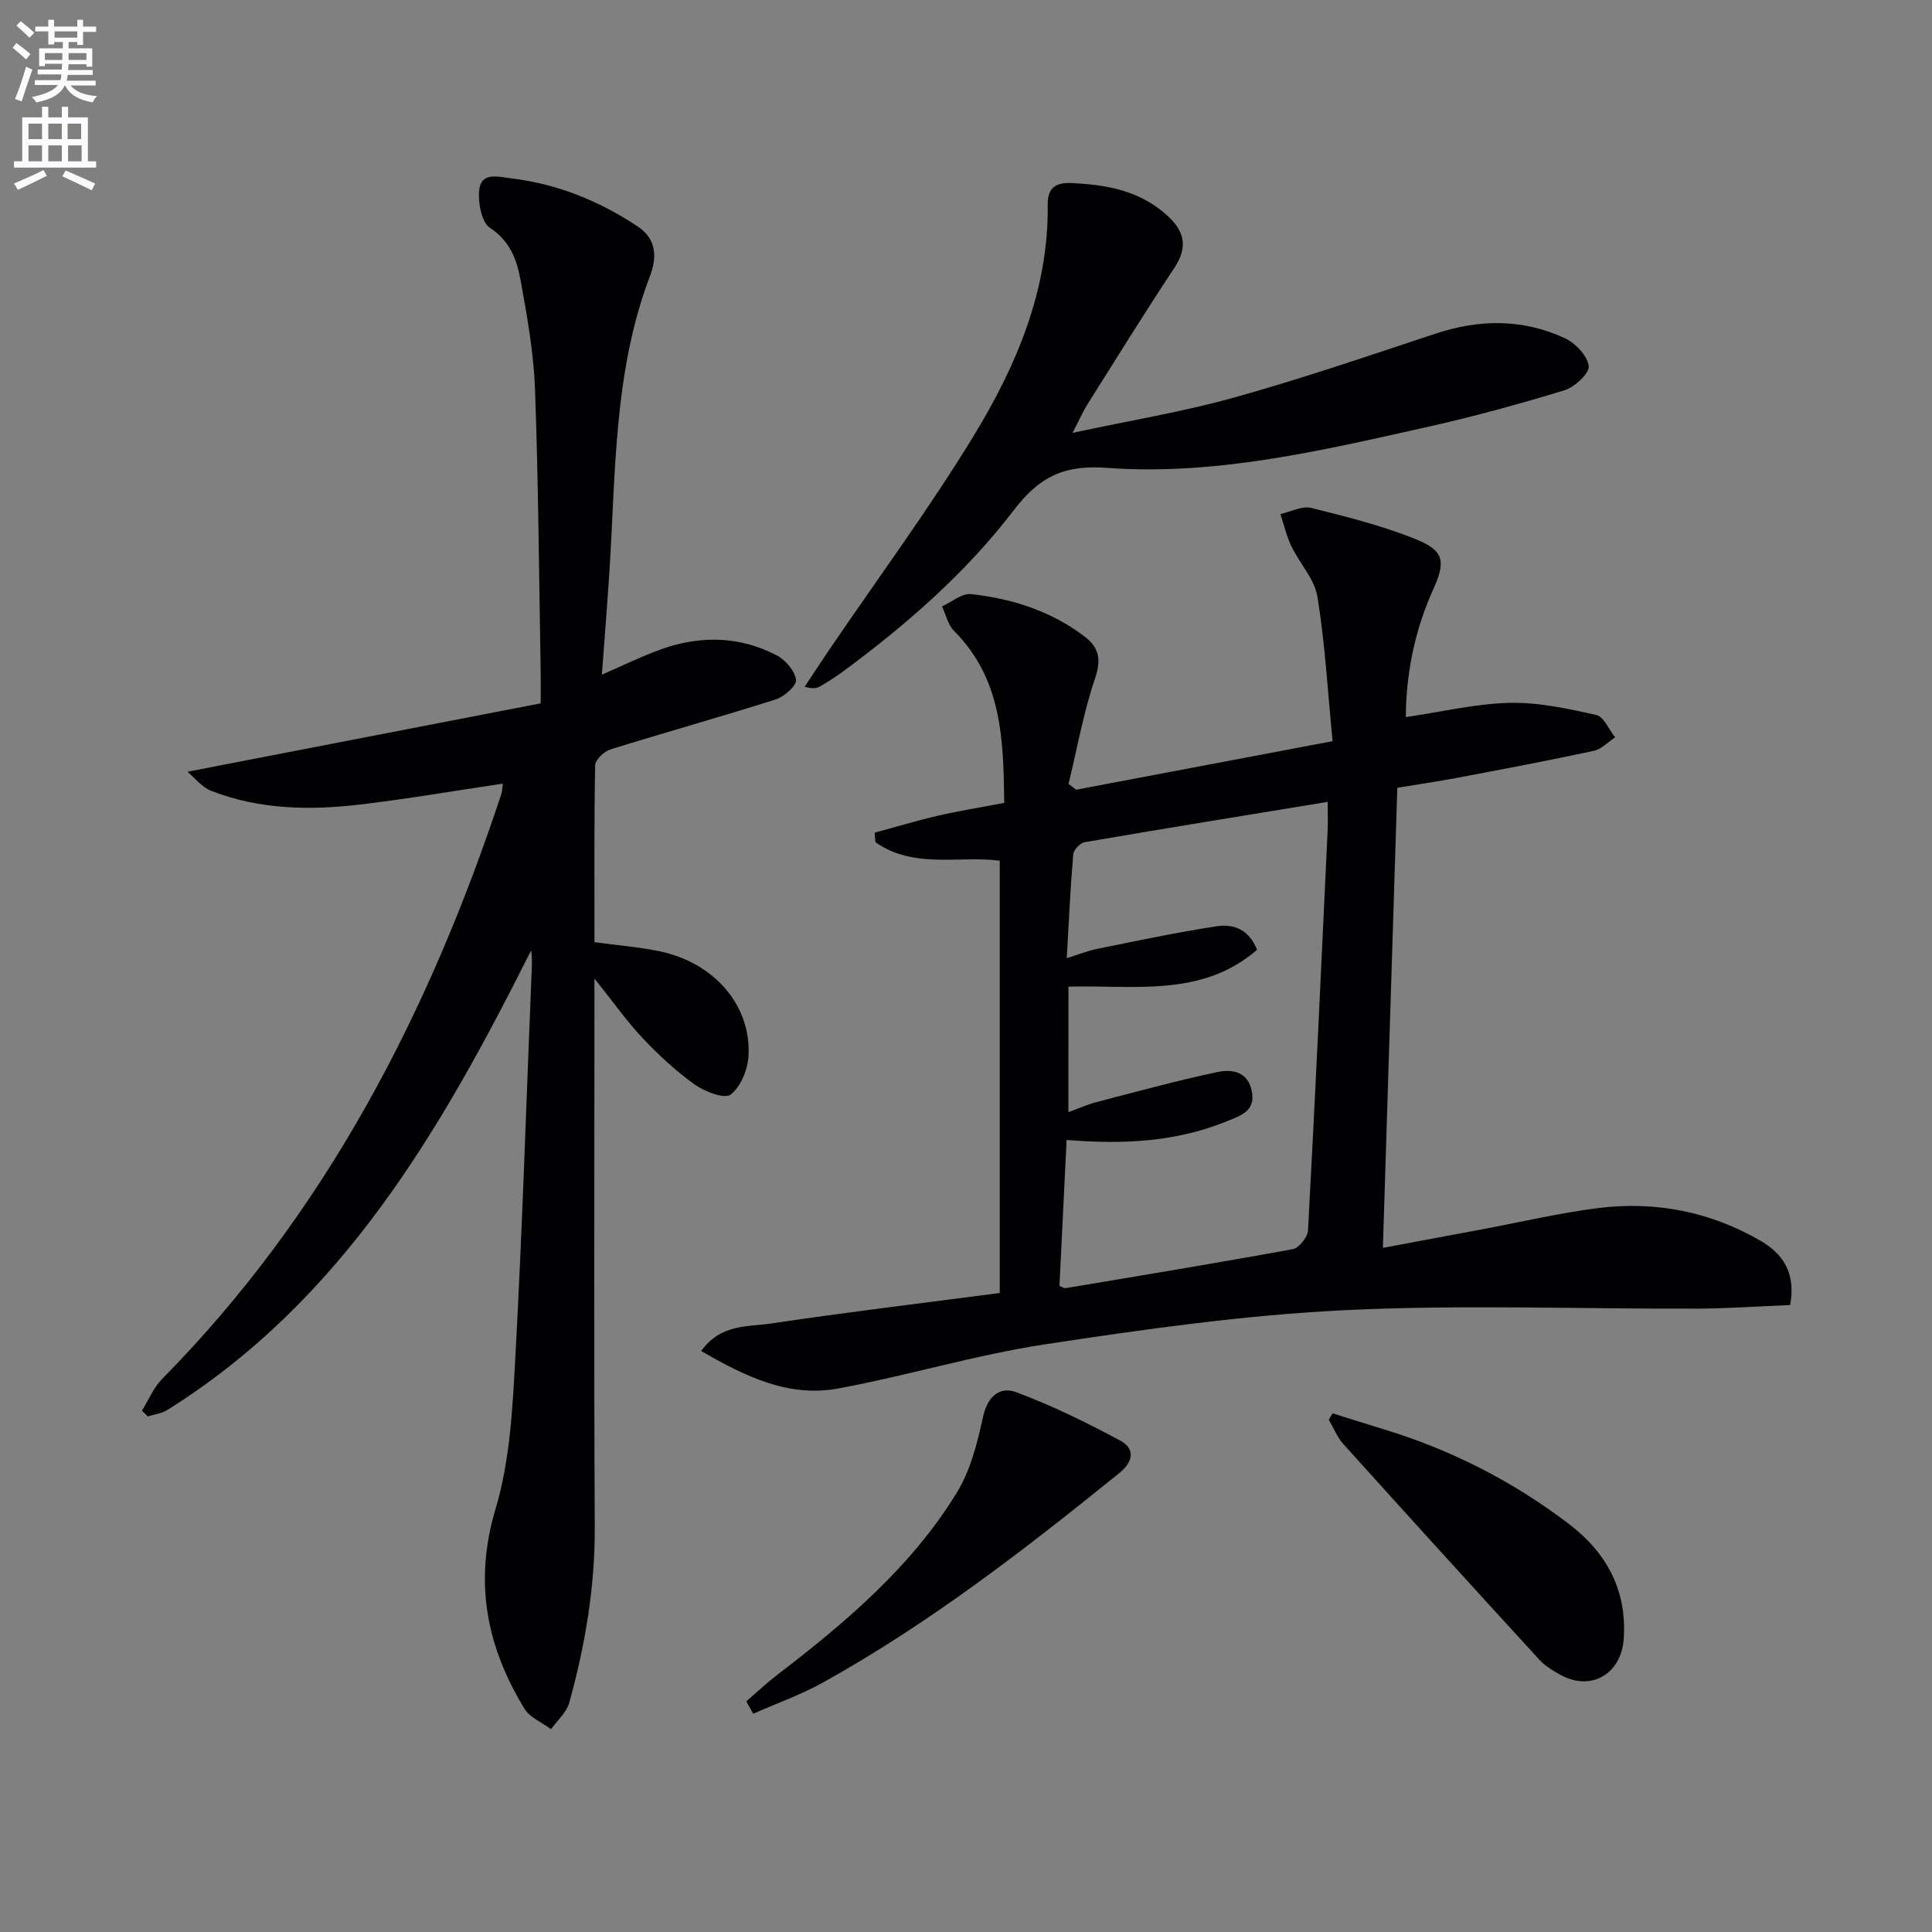 <svg enable-background="new 0 0 400 400" viewBox="0 0 400 400" xmlns="http://www.w3.org/2000/svg"><rect x="0" y="0" width="400" height="400" fill="#808080" stroke="none"/><path d="m2.6 9.9.8-1c.9.7 1.9 1.4 2.9 2.3l-.9 1.1c-1.1-1-2-1.8-2.8-2.4zm.5 10.6c.9-2.1 1.6-4.3 2.3-6.7.4.2.8.4 1.3.6-.7 2.1-1.5 4.3-2.2 6.6zm.3-15.2.9-.9c1 .8 2 1.6 2.8 2.4l-1 1c-.9-.9-1.8-1.7-2.7-2.5zm12.6-1.2h1.2v1.4h2.7v1.1h-2.7v2.7h-1.2v-.6h-1.8v1.3h4.9v3.8h-1.2v-.5h-3.7c0 .4-.1.9-.1 1.2h5.1v1h-5.2c0 .5-.1.9-.2 1.2h6v1h-5.2c1.1 1.3 2.9 2 5.5 2.2-.4.4-.7.8-.9 1.3-2.9-.5-4.8-1.6-5.7-3.5h-.1c-.8 1.7-2.7 2.9-5.9 3.5-.2-.4-.6-.8-.9-1.1 2.8-.6 4.6-1.4 5.4-2.5h-4.8v-1h5.3c.1-.3.2-.7.2-1.2h-4.9v-1h5c0-.4 0-.8.1-1.2h-3.6v.5h-1.2v-3.7h4.9v-1.3h-1.8v.5h-1.2v-2.7h-2.7v-1h2.7v-1.4h1.2v1.4h4.8zm-6.7 8.3h3.6c0-.4 0-.9 0-1.4h-3.6zm1.9-4.6h4.8v-1.3h-4.7v1.3zm6.7 3.2h-3.7v1.4h3.7z" fill="#fbfafc"/><path d="m8.7 22.1h1.3v2.2h2.8v-2.2h1.3v2.2h4.1v9.1h1.7v1.3h-17v-1.3h1.7v-9.1h4.1zm.3 13.1.7 1.2c-1.8.9-3.8 1.9-6 2.9-.2-.4-.5-.8-.8-1.3 2.3-1 4.4-1.9 6.1-2.8zm-3.1-6.4h2.8v-3.2h-2.8zm0 4.6h2.8v-3.3h-2.8zm4.1-4.6h2.8v-3.2h-2.8zm0 4.6h2.8v-3.3h-2.8zm3.6 1.9c2.1.9 4.1 1.8 6.1 2.7l-.7 1.4c-2.2-1.1-4.2-2-6.1-2.9zm3.2-9.7h-2.8v3.2h2.8zm-2.7 7.8h2.8v-3.3h-2.8z" fill="#fbfafc"/><g fill="#010104"><path d="m289.3 163.1c-1 31.71-1.98 62.93-2.99 95.26 7.13-1.33 13.86-2.59 20.59-3.85 7.99-1.49 15.93-3.38 23.98-4.39 11.85-1.49 23.2.74 33.59 6.75 4.6 2.66 7.4 6.63 6.16 13.32-6.31.26-12.72.72-19.14.75-24.45.09-48.94-.87-73.33.33-20.67 1.02-41.3 3.94-61.79 7.06-14.4 2.19-28.47 6.48-42.81 9.14-10.29 1.91-19.23-2.47-28.39-7.76 4.08-5.66 9.69-4.98 14.46-5.69 15.42-2.31 30.91-4.16 47.36-6.32 0-29.42 0-59.28 0-89.5-8.2-1.1-17.81 1.79-25.75-3.84-.05-.65-.1-1.31-.15-1.96 4.35-1.18 8.68-2.49 13.07-3.51 4.34-1 8.75-1.71 13.76-2.66-.19-12.87-.35-25.55-10.4-35.61-1.26-1.26-1.68-3.37-2.49-5.08 2.02-.9 4.14-2.75 6.03-2.54 8.51.94 16.56 3.51 23.5 8.79 2.95 2.24 3.5 4.73 2.17 8.63-2.41 7.1-3.73 14.58-5.5 21.89.53.4 1.05.79 1.58 1.19 17.33-3.28 34.67-6.56 53.09-10.05-1.03-10.52-1.57-20.29-3.14-29.9-.6-3.67-3.68-6.9-5.39-10.45-1.01-2.1-1.53-4.44-2.27-6.67 2.13-.47 4.46-1.74 6.36-1.27 7.38 1.83 14.83 3.7 21.84 6.55 5.74 2.34 6 4.65 3.45 10.28-3.8 8.42-5.63 17.25-5.69 26.48 7.4-1.09 14.42-2.78 21.48-2.95 5.97-.14 12.05 1.19 17.94 2.5 1.57.35 2.63 3.03 3.92 4.64-1.48.96-2.84 2.46-4.45 2.8-9.4 2.02-18.86 3.8-28.31 5.59-4.03.76-8.1 1.35-12.34 2.05zm-68.1 67.16c2.17-.79 3.96-1.6 5.84-2.09 8.32-2.16 16.62-4.44 25.03-6.22 2.84-.6 6.17-.21 7.06 3.76.96 4.3-2.14 5.22-5.16 6.45-10.42 4.24-21.29 4.83-33.14 3.85-.51 10.34-1 20.34-1.48 30.23.66.25.98.51 1.25.46 15.7-2.63 31.41-5.21 47.07-8.08 1.28-.24 3.06-2.49 3.14-3.89 1.49-27.56 2.77-55.13 4.06-82.7.09-1.9.01-3.81.01-6.01-17.27 2.83-33.81 5.51-50.33 8.35-.93.16-2.27 1.59-2.35 2.52-.59 6.93-.9 13.88-1.34 21.49 2.5-.78 4.34-1.53 6.25-1.92 8.26-1.66 16.51-3.43 24.83-4.69 3.33-.51 6.63.56 8.32 4.87-11.52 9.99-25.72 7.24-39.05 7.64-.01 8.88-.01 17.16-.01 25.98z"/><path d="m104.11 162.24c-10.15 1.51-19.78 3.17-29.47 4.32-10.47 1.24-20.94 1.08-30.94-2.84-1.94-.76-3.41-2.71-4.89-3.94 24.77-4.79 48.78-9.44 73.13-14.16 0-2.98.03-4.78 0-6.57-.35-19.47-.46-38.95-1.17-58.41-.28-7.59-1.63-15.18-3-22.68-.76-4.15-2.15-8.04-6.32-10.78-1.78-1.17-2.52-5.28-2.23-7.89.43-3.74 3.96-2.68 6.5-2.38 9.58 1.14 18.27 4.64 26.3 9.97 4.1 2.72 3.91 6.69 2.57 10.21-7.57 19.86-7.09 40.75-8.43 61.42-.45 6.94-1.01 13.87-1.55 21.17 4.24-1.84 8.06-3.72 12.04-5.17 8.17-2.98 16.37-2.88 24.15 1.17 1.82.95 3.75 3.19 4.01 5.06.17 1.18-2.44 3.51-4.2 4.07-11.37 3.61-22.87 6.81-34.26 10.36-1.31.41-3.11 2.15-3.13 3.3-.23 12.14-.14 24.28-.14 36.6 4.76.65 9.23.99 13.57 1.9 11.24 2.37 18.89 11.2 18.32 21.62-.15 2.84-1.6 6.41-3.7 8.03-1.27.97-5.36-.6-7.44-2.08-3.9-2.78-7.47-6.11-10.77-9.6-3.29-3.49-6.07-7.45-9.99-12.35v6.07c0 35.83-.12 71.66.07 107.48.06 12.44-1.99 24.48-5.27 36.36-.56 2.03-2.48 3.68-3.78 5.51-1.88-1.4-4.39-2.4-5.52-4.26-7.84-12.88-10.5-26.19-5.97-41.35 3-10.03 3.53-20.95 4.1-31.53 1.43-26.07 2.24-52.18 3.31-78.27.08-1.9.24-3.79-.04-5.84-18.59 37.04-39 72.48-75.41 95.21-1.14.71-2.63.86-3.96 1.28-.4-.4-.81-.79-1.21-1.19 1.38-2.21 2.4-4.76 4.18-6.57 33.84-34.3 55.24-75.79 70.2-121.02.21-.59.2-1.28.34-2.23z"/><path d="m222.06 89.62c11.92-2.56 22.88-4.36 33.51-7.33 14.04-3.92 27.86-8.65 41.7-13.23 9.07-3 18.01-3.06 26.66.93 2.21 1.02 4.72 3.64 5 5.79.19 1.49-2.92 4.38-5.05 5.03-9.5 2.9-19.12 5.53-28.82 7.69-21.73 4.85-43.58 10.02-65.98 8.36-8.92-.66-13.98 1.96-19.17 8.75-9.93 13.01-22.28 23.75-35.46 33.48-1.47 1.08-3.03 2.05-4.6 2.99-.68.4-1.49.59-3.26.11 1.73-2.6 3.44-5.21 5.19-7.8 9.99-14.7 20.59-29.03 29.83-44.19 8.86-14.54 15.52-30.2 15.31-47.83-.04-3.42 1.57-4.63 4.93-4.47 7.28.34 14.14 1.55 19.81 6.72 3.67 3.34 4.31 6.58 1.45 10.88-6.15 9.28-12.01 18.76-17.95 28.19-.94 1.5-1.66 3.16-3.1 5.93z"/><path d="m275.9 292.61c3.39 1.06 6.77 2.15 10.17 3.18 14.14 4.25 27.11 10.84 38.82 19.78 7.7 5.88 11.97 13.63 11.29 23.69-.49 7.28-6.69 10.98-13.03 7.54-1.59-.87-3.24-1.86-4.45-3.18-13.59-14.83-27.12-29.71-40.58-44.65-1.28-1.43-2.02-3.35-3.01-5.04.27-.44.53-.88.79-1.32z"/><path d="m154.51 352.24c2.15-1.84 4.21-3.79 6.45-5.51 14.16-10.86 27.76-22.36 37.18-37.76 2.82-4.62 4.22-10.29 5.4-15.68.94-4.28 3.53-6.31 6.9-5.04 7.37 2.76 14.51 6.26 21.46 9.99 3.18 1.71 2.76 4.38-.18 6.76-19.52 15.78-39.33 31.13-61.34 43.35-4.59 2.55-9.62 4.33-14.44 6.46-.48-.84-.95-1.71-1.43-2.57z"/></g></svg>
